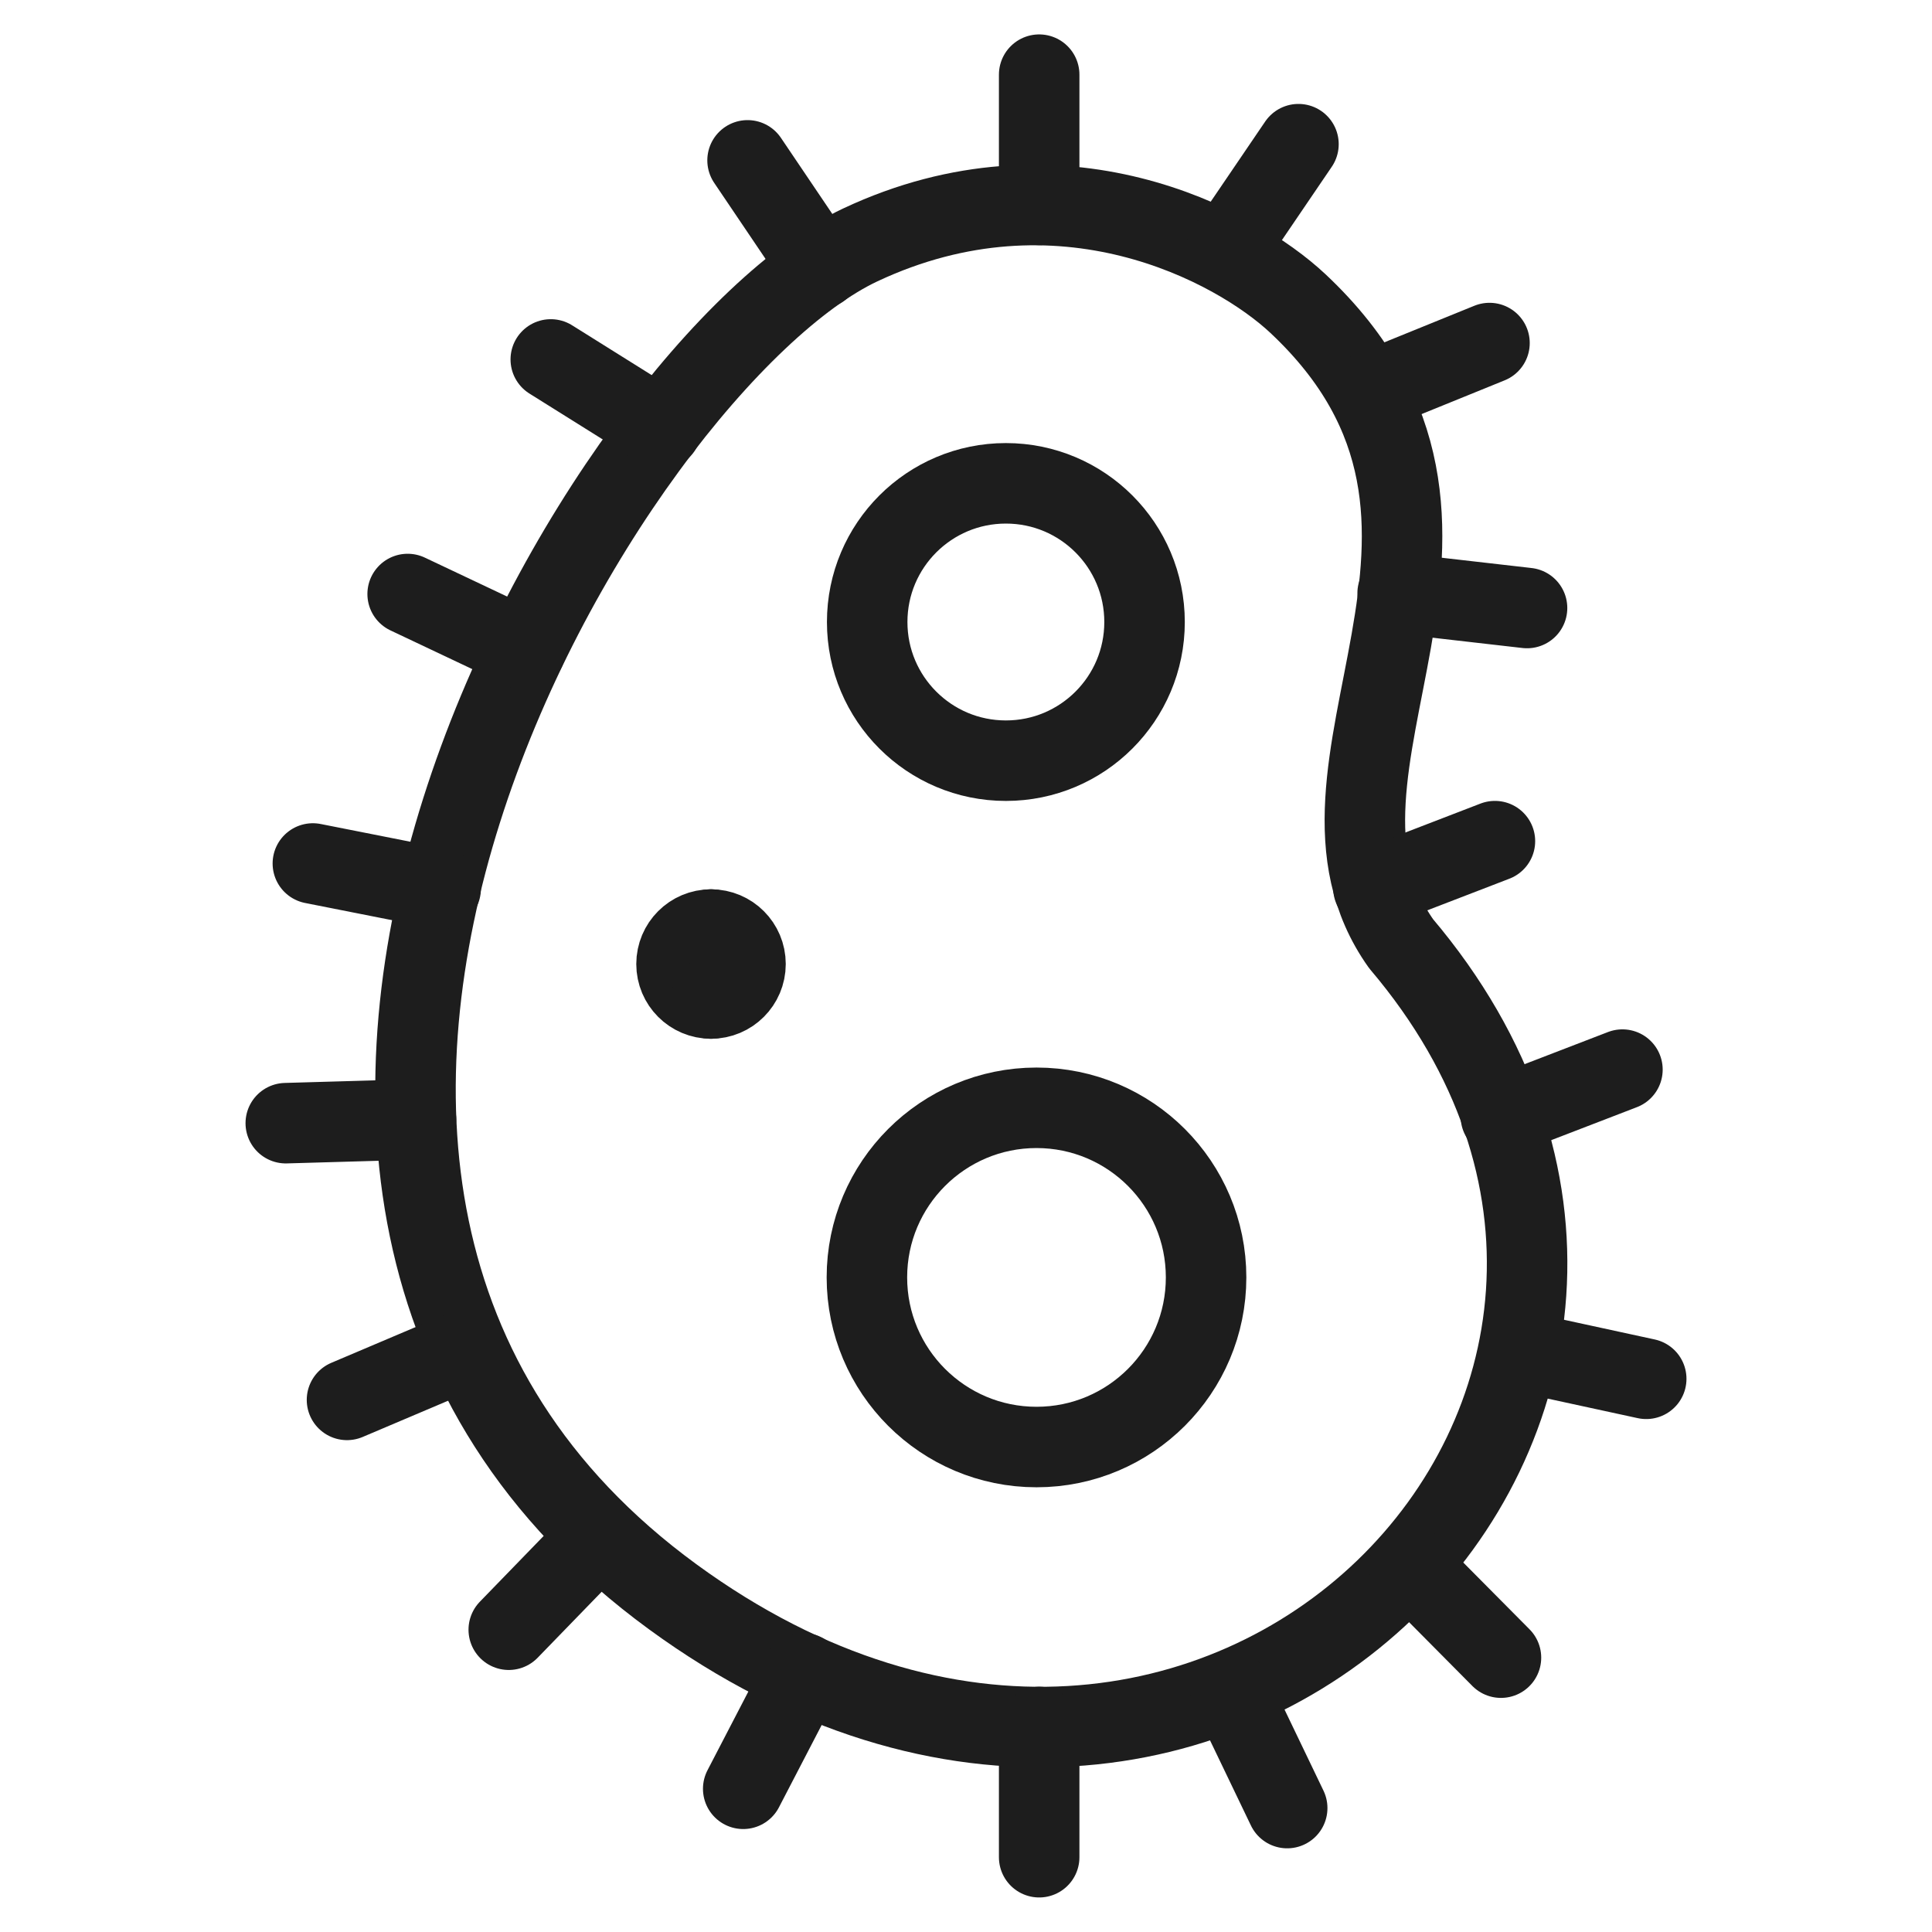 <svg width="48" height="48" viewBox="0 0 48 48" fill="none" xmlns="http://www.w3.org/2000/svg">
<path d="M16.711 39.67C2.726 29.449 15.157 9.005 21.373 6.085C26.345 3.749 30.696 6.085 32.25 7.545C38.121 13.06 31.702 19.066 34.81 23.446C44.371 34.724 30.222 49.545 16.711 39.67Z" stroke="#1D1D1D" stroke-width="2" stroke-linecap="round" stroke-linejoin="round"/>
<path d="M25.752 35.951C28.079 35.951 29.965 34.064 29.965 31.737C29.965 29.41 28.079 27.523 25.752 27.523C23.425 27.523 21.538 29.41 21.538 31.737C21.538 34.064 23.425 35.951 25.752 35.951Z" stroke="#1D1D1D" stroke-width="2" stroke-linecap="round" stroke-linejoin="round"/>
<path d="M24.991 18.899C26.894 18.899 28.436 17.357 28.436 15.454C28.436 13.55 26.894 12.008 24.991 12.008C23.088 12.008 21.545 13.55 21.545 15.454C21.545 17.357 23.088 18.899 24.991 18.899Z" stroke="#1D1D1D" stroke-width="2" stroke-linecap="round" stroke-linejoin="round"/>
<path d="M17.665 24.808C17.191 24.808 16.808 24.424 16.808 23.951C16.808 23.477 17.191 23.094 17.665 23.094" stroke="#1D1D1D" stroke-width="2" stroke-linecap="round" stroke-linejoin="round"/>
<path d="M17.665 24.808C18.138 24.808 18.522 24.424 18.522 23.951C18.522 23.477 18.138 23.094 17.665 23.094" stroke="#1D1D1D" stroke-width="2" stroke-linecap="round" stroke-linejoin="round"/>
<path d="M25.818 5.091V1.855" stroke="#1D1D1D" stroke-width="2" stroke-linecap="round" stroke-linejoin="round"/>
<path d="M20.384 6.666L18.573 3.984" stroke="#1D1D1D" stroke-width="2" stroke-linecap="round" stroke-linejoin="round"/>
<path d="M16.427 10.647L13.684 8.93" stroke="#1D1D1D" stroke-width="2" stroke-linecap="round" stroke-linejoin="round"/>
<path d="M13.053 16.142L10.128 14.758" stroke="#1D1D1D" stroke-width="2" stroke-linecap="round" stroke-linejoin="round"/>
<path d="M10.948 22.081L7.773 21.453" stroke="#1D1D1D" stroke-width="2" stroke-linecap="round" stroke-linejoin="round"/>
<path d="M10.335 27.812L7.1 27.905" stroke="#1D1D1D" stroke-width="2" stroke-linecap="round" stroke-linejoin="round"/>
<path d="M11.6 33.516L8.621 34.78" stroke="#1D1D1D" stroke-width="2" stroke-linecap="round" stroke-linejoin="round"/>
<path d="M14.893 38.168L12.64 40.49" stroke="#1D1D1D" stroke-width="2" stroke-linecap="round" stroke-linejoin="round"/>
<path d="M19.956 41.57L18.465 44.442" stroke="#1D1D1D" stroke-width="2" stroke-linecap="round" stroke-linejoin="round"/>
<path d="M25.818 46.142V42.906" stroke="#1D1D1D" stroke-width="2" stroke-linecap="round" stroke-linejoin="round"/>
<path d="M31.98 44.921L30.579 42.004" stroke="#1D1D1D" stroke-width="2" stroke-linecap="round" stroke-linejoin="round"/>
<path d="M37.291 41.184L35.012 38.887" stroke="#1D1D1D" stroke-width="2" stroke-linecap="round" stroke-linejoin="round"/>
<path d="M40.9 34.256L37.738 33.57" stroke="#1D1D1D" stroke-width="2" stroke-linecap="round" stroke-linejoin="round"/>
<path d="M40.309 26.574L37.289 27.737" stroke="#1D1D1D" stroke-width="2" stroke-linecap="round" stroke-linejoin="round"/>
<path d="M37.141 20.898L34.122 22.061" stroke="#1D1D1D" stroke-width="2" stroke-linecap="round" stroke-linejoin="round"/>
<path d="M37.939 15.106L34.724 14.738" stroke="#1D1D1D" stroke-width="2" stroke-linecap="round" stroke-linejoin="round"/>
<path d="M37.006 8.523L34.008 9.741" stroke="#1D1D1D" stroke-width="2" stroke-linecap="round" stroke-linejoin="round"/>
<path d="M32.26 3.582L30.441 6.258" stroke="#1D1D1D" stroke-width="2" stroke-linecap="round" stroke-linejoin="round"/>
</svg>
